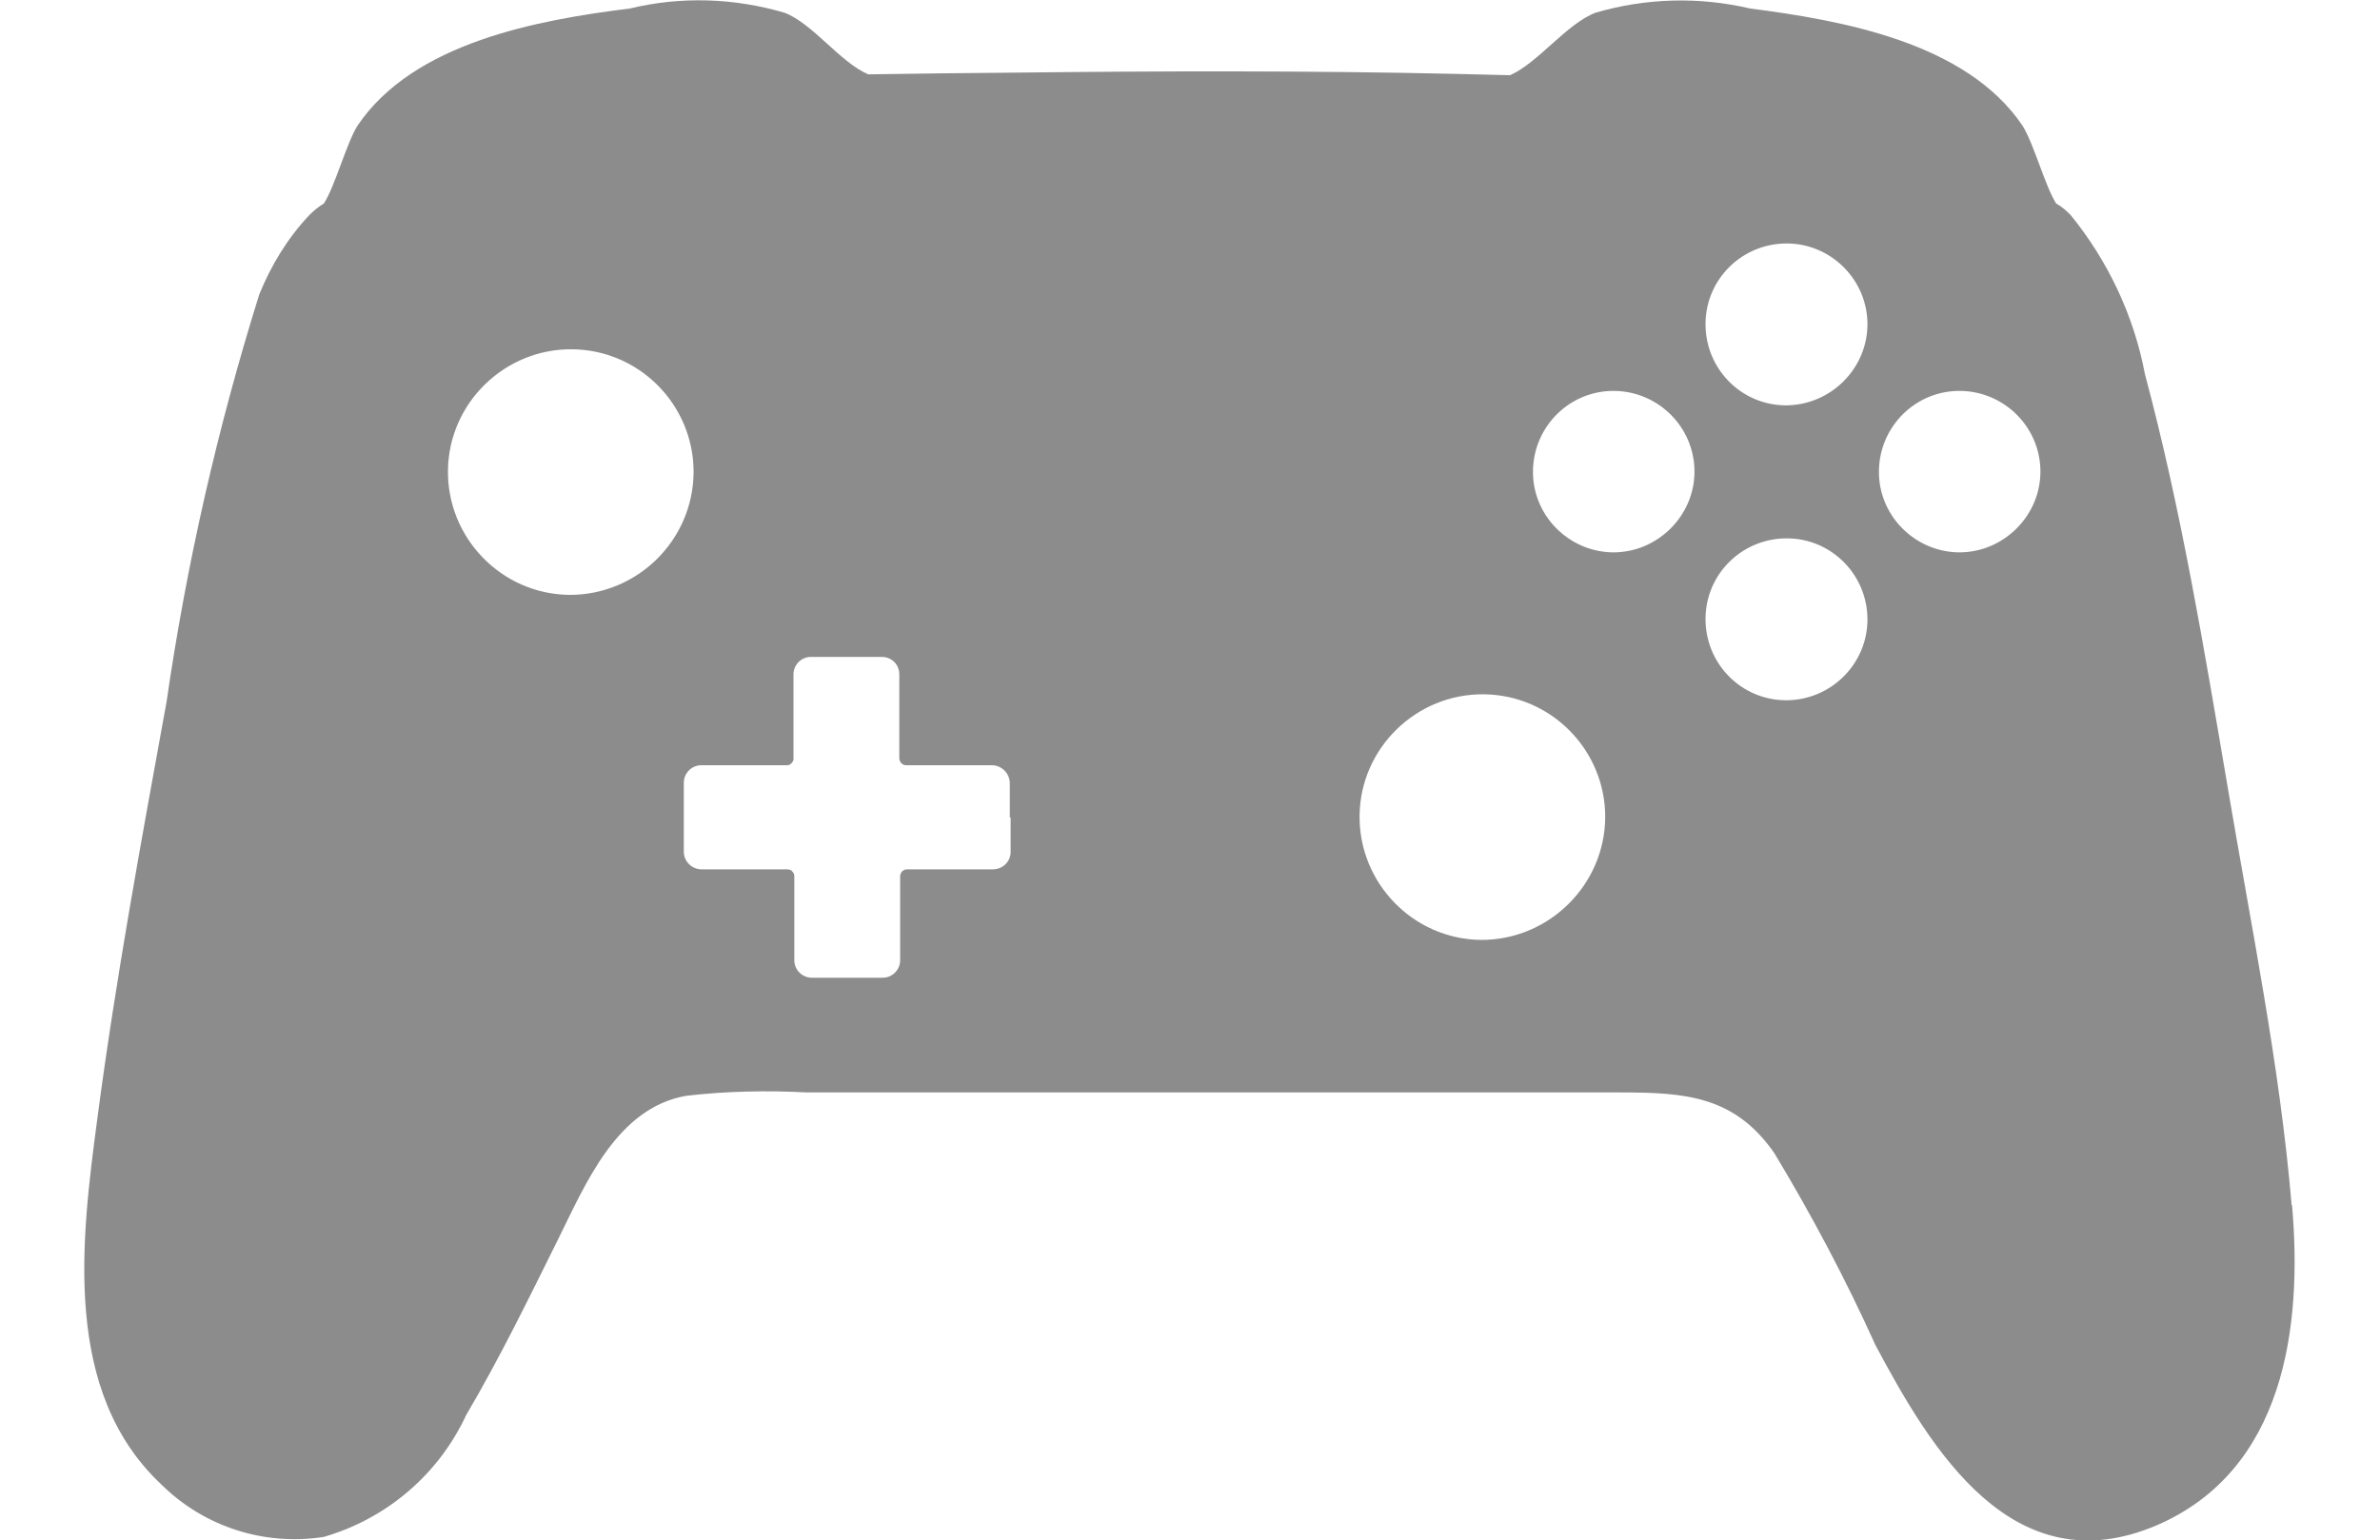 <?xml version="1.0" encoding="UTF-8"?>
<svg id="_レイヤー_1" data-name="レイヤー 1" xmlns="http://www.w3.org/2000/svg" viewBox="0 0 56 36.25">
  <defs>
    <style>
      .cls-1 {
        fill: #8c8c8c;
        fill-rule: evenodd;
        stroke-width: 0px;
      }
    </style>
  </defs>
  <path class="cls-1" d="M53.92,28.35c-.28-3.3-.96-6.59-1.51-9.86-.55-3.23-1.09-6.51-1.94-9.68-.26-1.38-.87-2.67-1.75-3.75-.1-.1-.21-.2-.34-.27-.26-.41-.53-1.42-.79-1.83-1.32-1.96-4.24-2.48-6.41-2.76-1.2-.28-2.45-.25-3.64.1-.68.26-1.35,1.18-2.01,1.47l-1.24-.03c-3.49-.08-6.98-.07-10.48-.03-1.12.01-2.24.02-3.38.04-.66-.28-1.31-1.2-1.97-1.45-1.19-.35-2.44-.39-3.64-.1-2.17.27-5.09.8-6.41,2.76-.26.42-.53,1.43-.79,1.83-.12.07-.24.17-.34.27-.51.54-.9,1.18-1.18,1.87-.98,3.13-1.71,6.34-2.18,9.58-.59,3.25-1.2,6.54-1.63,9.82-.38,2.85-.83,6.42,1.51,8.61,1,.99,2.42,1.45,3.82,1.23,1.48-.43,2.7-1.47,3.35-2.87.79-1.34,1.47-2.74,2.16-4.13.65-1.31,1.38-3.09,3.01-3.38.94-.11,1.9-.13,2.85-.08h19.15c1.53,0,2.68.09,3.61,1.43.88,1.46,1.68,2.97,2.38,4.52,1.32,2.48,3.24,5.67,6.61,4.24,3.02-1.3,3.44-4.68,3.19-7.54h-.02ZM13.39,14c-1.59-.02-2.87-1.34-2.85-2.93.02-1.59,1.34-2.87,2.93-2.85,1.58.02,2.85,1.31,2.85,2.89-.01,1.61-1.33,2.9-2.93,2.89ZM23.78,19.23v.82c0,.22-.18.41-.42.41h-2.01c-.06,0-.11.02-.14.07-.02.03-.03.06-.03.09v1.98c0,.22-.18.41-.41.41h-1.67c-.22,0-.41-.18-.41-.41v-1.98s0-.06-.03-.09c-.03-.05-.08-.07-.14-.07h-2.01c-.22,0-.41-.17-.42-.4h0v-1.64c0-.22.18-.41.41-.41h2.01s.06,0,.08-.02c.05-.03.09-.09.08-.15v-1.97c0-.22.18-.41.41-.41h1.67c.22,0,.41.17.41.41h0v1.97c0,.09.07.17.16.17h2.02c.22,0,.41.18.42.41v.82h.02ZM34.84,22.12c-1.59-.02-2.87-1.34-2.85-2.93s1.34-2.87,2.93-2.85c1.58.02,2.85,1.31,2.85,2.89-.01,1.6-1.33,2.9-2.93,2.89h0ZM37.94,13c-1.04-.02-1.89-.88-1.87-1.93s.88-1.89,1.93-1.87c1.03.02,1.87.86,1.87,1.9s-.87,1.91-1.93,1.9ZM42.01,16.48c-1.05-.01-1.89-.87-1.88-1.93.01-1.05.87-1.89,1.93-1.88,1.04.01,1.88.86,1.88,1.91s-.87,1.91-1.93,1.9ZM42.01,9.54c-1.05-.01-1.89-.87-1.88-1.93.01-1.05.87-1.89,1.93-1.88,1.03.01,1.88.86,1.88,1.9s-.86,1.91-1.93,1.91h0ZM46.08,13c-1.04-.02-1.89-.88-1.87-1.93s.88-1.89,1.93-1.87c1.03.02,1.87.86,1.87,1.9s-.87,1.91-1.93,1.9h0Z"/>
</svg>